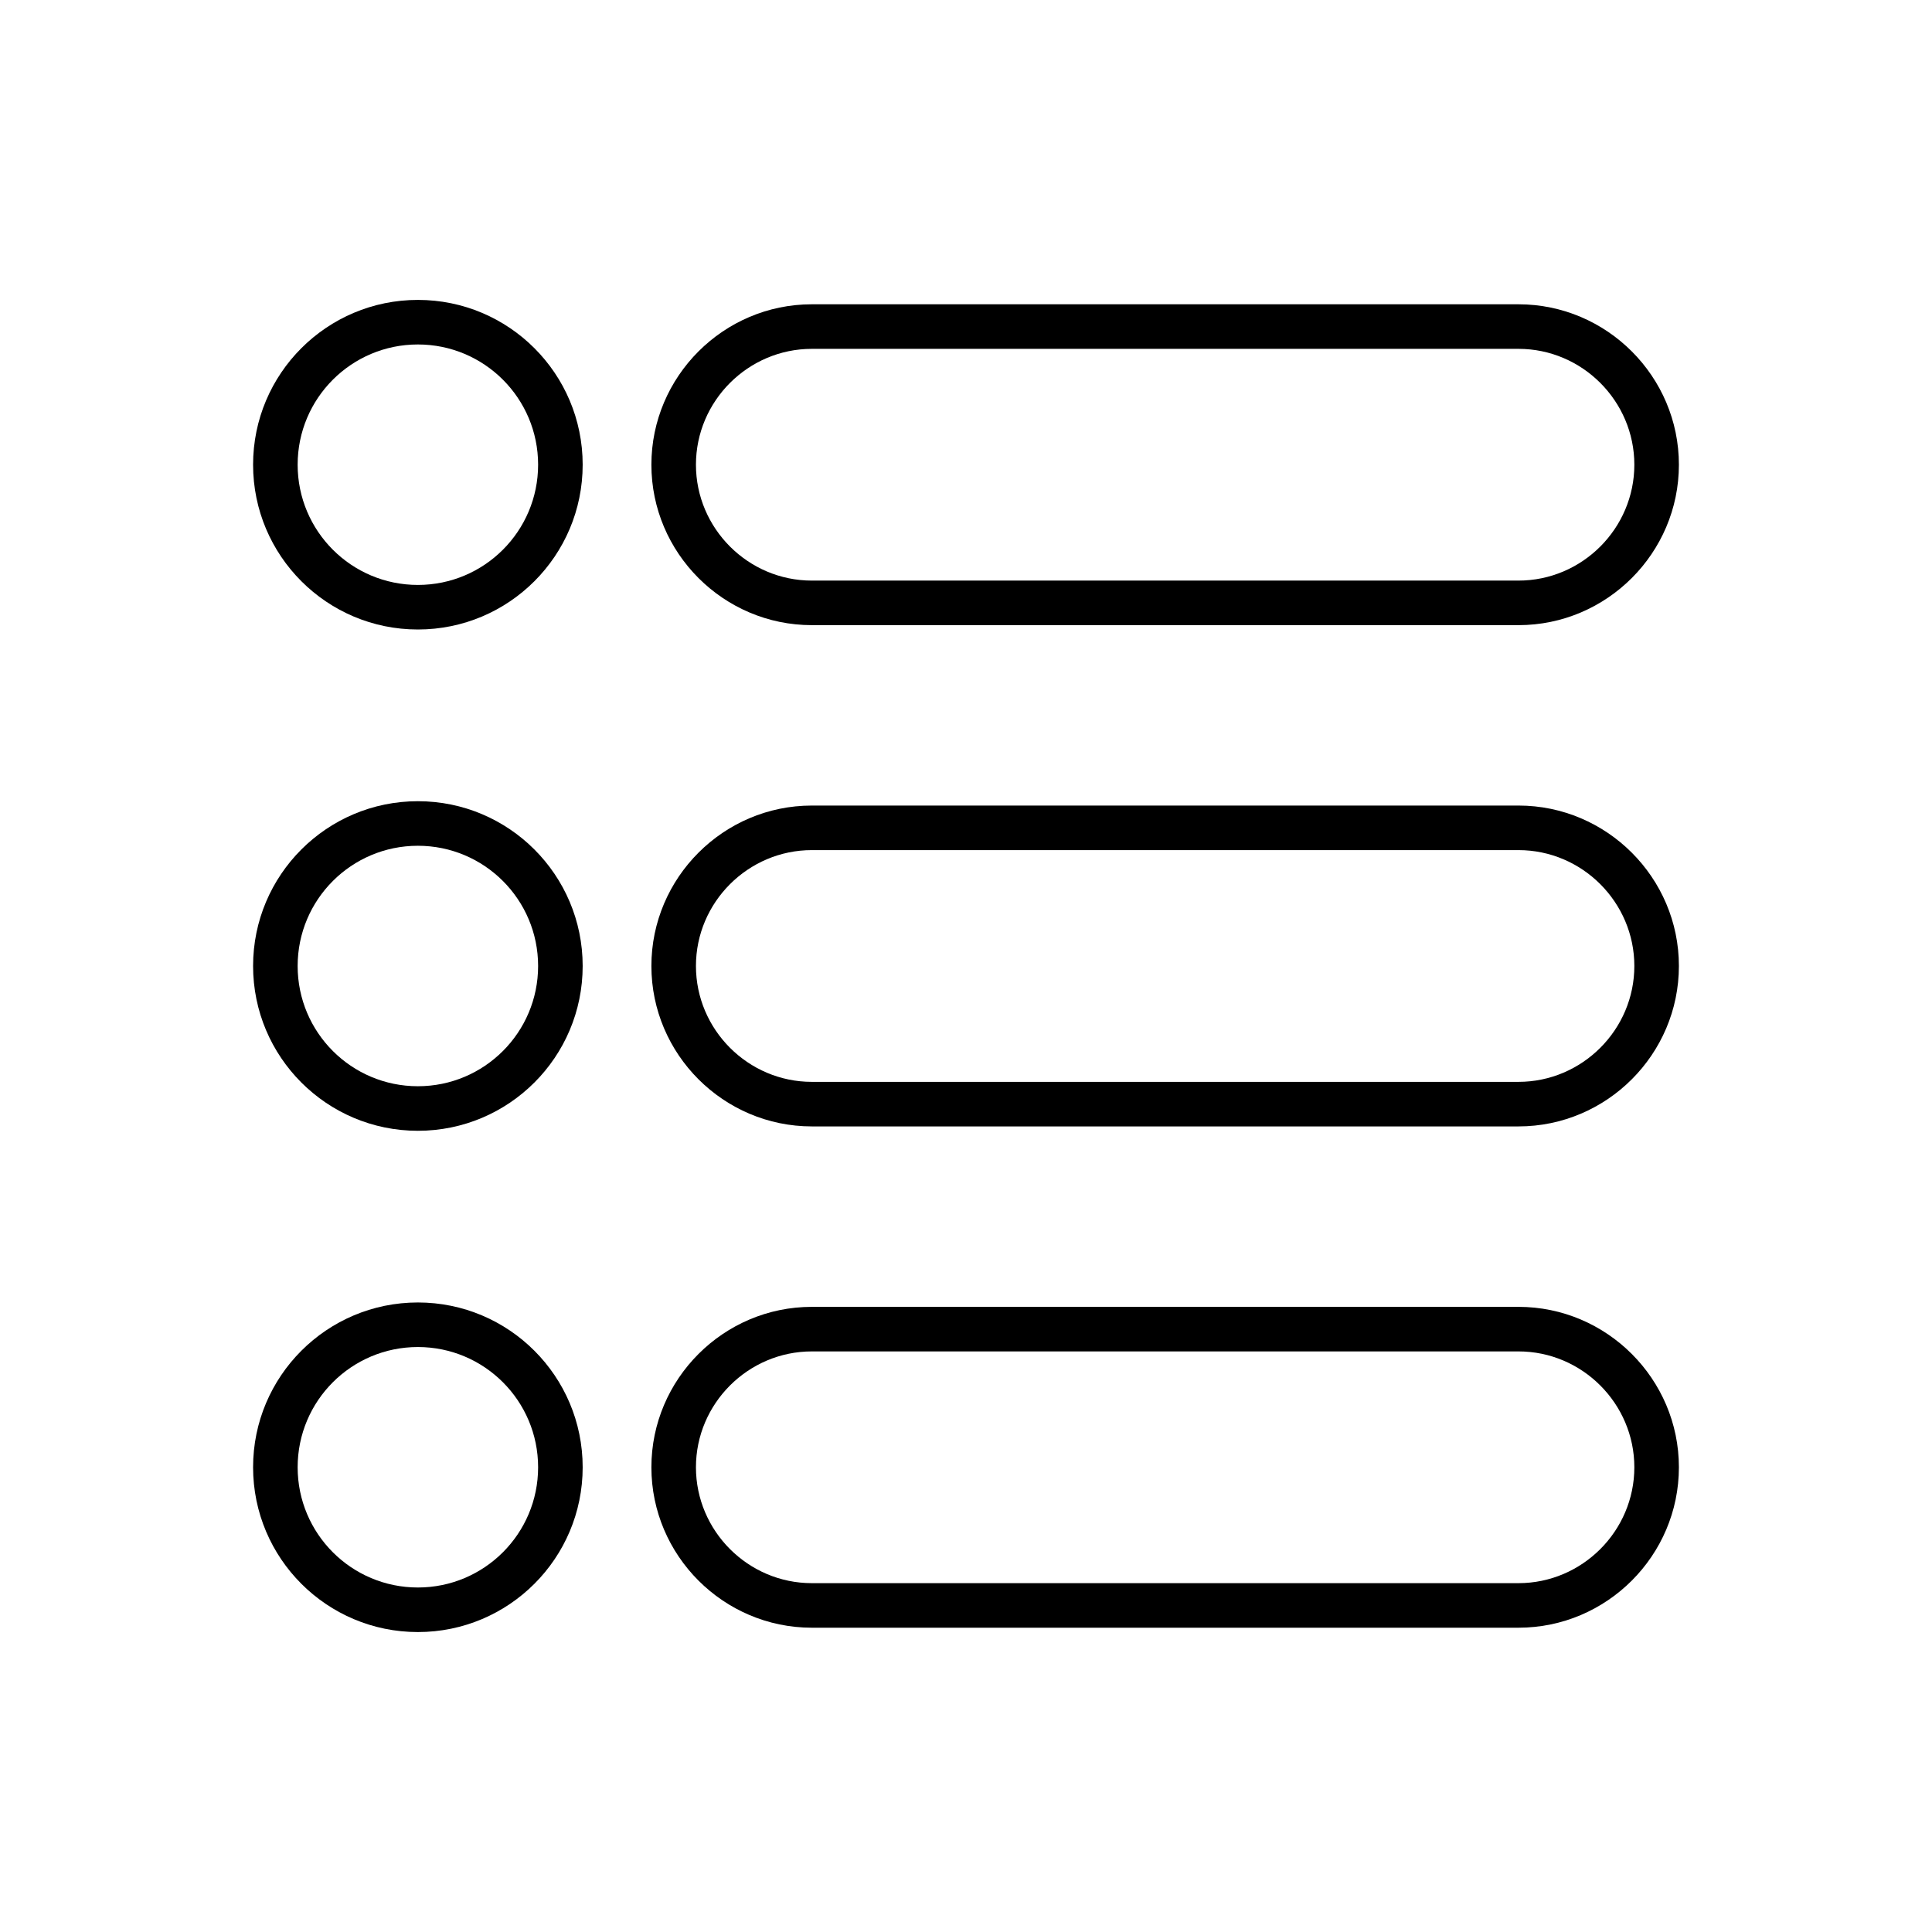<?xml version="1.0" encoding="UTF-8"?>
<!-- Uploaded to: SVG Repo, www.svgrepo.com, Generator: SVG Repo Mixer Tools -->
<svg fill="#000000" width="800px" height="800px" version="1.1" viewBox="144 144 512 512" xmlns="http://www.w3.org/2000/svg">
 <g>
  <path d="m359.14 224.64h187.27c11.699 0 22.328 4.781 30.031 12.484s12.484 18.332 12.484 30.031c0 11.699-4.781 22.328-12.484 30.031s-18.332 12.484-30.031 12.484h-187.27c-11.699 0-22.328-4.781-30.031-12.484s-12.484-18.332-12.484-30.031c0-11.699 4.781-22.328 12.484-30.031s18.332-12.484 30.031-12.484zm187.27 11.809h-187.27c-8.438 0-16.113 3.457-21.684 9.023-5.57 5.57-9.023 13.246-9.023 21.684s3.457 16.113 9.023 21.684c5.566 5.566 13.242 9.023 21.684 9.023h187.27c8.438 0 16.113-3.457 21.684-9.023 5.566-5.57 9.023-13.246 9.023-21.684s-3.457-16.113-9.023-21.684c-5.57-5.57-13.246-9.023-21.684-9.023z"/>
  <path d="m211.07 267.15c0-12.059 4.887-22.977 12.793-30.879 7.902-7.902 18.82-12.793 30.879-12.793 12.059 0 22.977 4.887 30.879 12.793 7.902 7.902 12.793 18.82 12.793 30.879s-4.887 22.977-12.793 30.879c-7.902 7.902-18.82 12.793-30.879 12.793-12.059 0-22.977-4.887-30.879-12.793-7.902-7.902-12.793-18.82-12.793-30.879zm21.141-22.531c-5.766 5.766-9.332 13.73-9.332 22.531 0 8.801 3.566 16.766 9.332 22.531 5.766 5.766 13.73 9.332 22.531 9.332 8.801 0 16.766-3.566 22.531-9.332 5.766-5.766 9.332-13.73 9.332-22.531 0-8.801-3.566-16.766-9.332-22.531-5.766-5.766-13.73-9.332-22.531-9.332-8.801 0-16.766 3.566-22.531 9.332z"/>
  <path d="m359.14 357.48h187.27c11.699 0 22.328 4.781 30.031 12.484s12.484 18.332 12.484 30.031-4.781 22.328-12.484 30.031-18.332 12.484-30.031 12.484h-187.27c-11.699 0-22.328-4.781-30.031-12.484s-12.484-18.332-12.484-30.031 4.781-22.328 12.484-30.031 18.332-12.484 30.031-12.484zm187.27 11.809h-187.27c-8.438 0-16.113 3.457-21.684 9.023-5.57 5.57-9.023 13.246-9.023 21.684s3.457 16.113 9.023 21.684c5.566 5.566 13.242 9.023 21.684 9.023h187.27c8.438 0 16.113-3.457 21.684-9.023 5.57-5.57 9.023-13.246 9.023-21.684s-3.457-16.113-9.023-21.684c-5.57-5.57-13.246-9.023-21.684-9.023z"/>
  <path d="m211.07 400c0-12.059 4.887-22.977 12.793-30.879 7.902-7.902 18.82-12.793 30.879-12.793 12.059 0 22.977 4.887 30.879 12.793 7.902 7.902 12.793 18.82 12.793 30.879s-4.887 22.977-12.793 30.879c-7.902 7.902-18.82 12.793-30.879 12.793-12.059 0-22.977-4.887-30.879-12.793-7.902-7.902-12.793-18.82-12.793-30.879zm21.141-22.531c-5.766 5.766-9.332 13.73-9.332 22.531s3.566 16.766 9.332 22.531c5.766 5.766 13.73 9.332 22.531 9.332 8.801 0 16.766-3.566 22.531-9.332 5.766-5.766 9.332-13.73 9.332-22.531s-3.566-16.766-9.332-22.531c-5.766-5.766-13.73-9.332-22.531-9.332-8.801 0-16.766 3.566-22.531 9.332z"/>
  <path d="m359.14 490.33h187.27c11.699 0 22.328 4.781 30.031 12.484s12.484 18.332 12.484 30.031-4.781 22.328-12.484 30.031-18.332 12.484-30.031 12.484h-187.27c-11.699 0-22.328-4.781-30.031-12.484s-12.484-18.332-12.484-30.031 4.781-22.328 12.484-30.031 18.332-12.484 30.031-12.484zm187.27 11.809h-187.27c-8.438 0-16.113 3.457-21.684 9.023-5.57 5.57-9.023 13.246-9.023 21.684s3.457 16.113 9.023 21.684c5.566 5.566 13.242 9.023 21.684 9.023h187.27c8.438 0 16.113-3.457 21.684-9.023 5.57-5.57 9.023-13.246 9.023-21.684s-3.457-16.113-9.023-21.684c-5.57-5.57-13.246-9.023-21.684-9.023z"/>
  <path d="m211.07 532.84c0-12.059 4.887-22.977 12.793-30.879 7.902-7.902 18.82-12.793 30.879-12.793 12.059 0 22.977 4.887 30.879 12.793 7.902 7.902 12.793 18.82 12.793 30.879s-4.887 22.977-12.793 30.879c-7.902 7.902-18.82 12.793-30.879 12.793-12.059 0-22.977-4.887-30.879-12.793-7.902-7.902-12.793-18.82-12.793-30.879zm21.141-22.531c-5.766 5.766-9.332 13.73-9.332 22.531s3.566 16.766 9.332 22.531c5.766 5.766 13.73 9.332 22.531 9.332 8.801 0 16.766-3.566 22.531-9.332 5.766-5.766 9.332-13.73 9.332-22.531s-3.566-16.766-9.332-22.531c-5.766-5.766-13.73-9.332-22.531-9.332-8.801 0-16.766 3.566-22.531 9.332z"/>
 </g>
</svg>